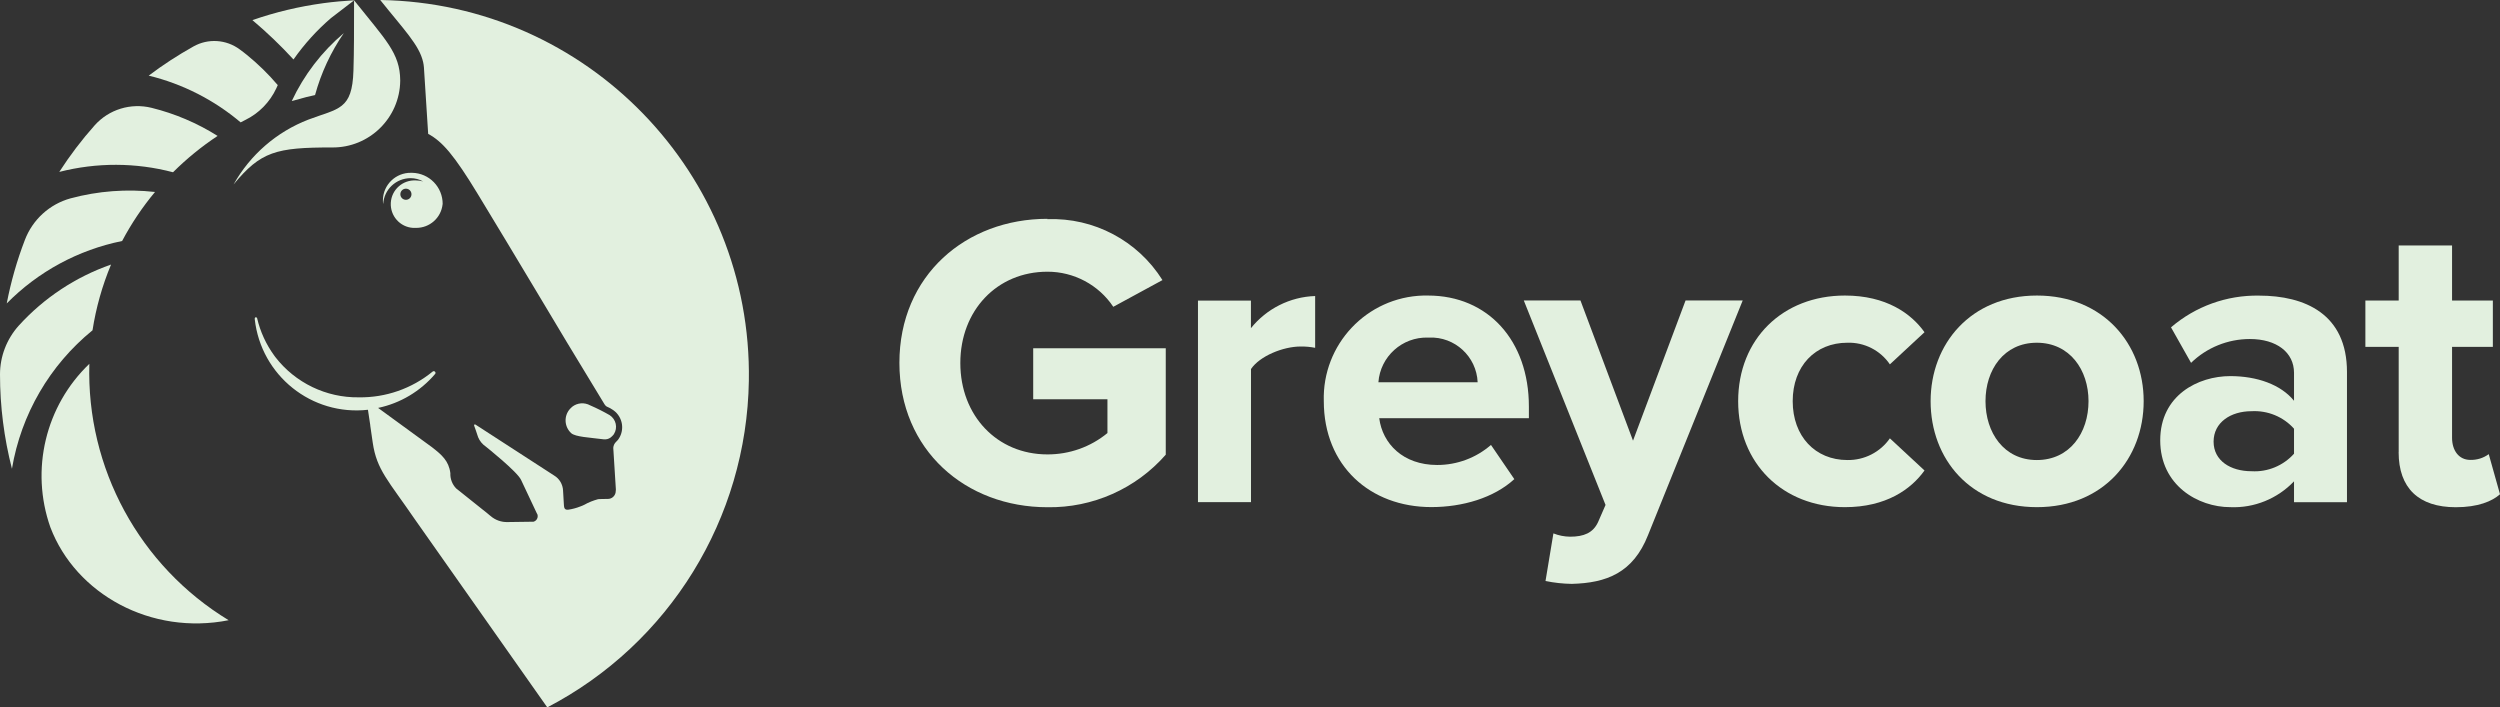 <?xml version="1.0" encoding="UTF-8"?>
<svg id="Layer_2" data-name="Layer 2" xmlns="http://www.w3.org/2000/svg" viewBox="0 0 363.99 102.99">
  <rect x="0" y="0" width="363.99" height="102.99" fill="#333333" stroke="none"/>
  <g id="Layer_1-2" data-name="Layer 1">
    <path d="M152.5,31.91c6.76-.25,13.15,3.13,16.75,8.87l-7.16,3.89c-2.13-3.2-5.75-5.12-9.59-5.11-7.35,0-12.68,5.65-12.68,13.3s5.34,13.3,12.68,13.3c3.19.01,6.28-1.08,8.74-3.11v-4.92h-10.81v-7.42h19.3v15.49c-4.34,4.96-10.65,7.76-17.24,7.65-11.84,0-21.54-8.26-21.54-21.02s9.72-20.97,21.54-20.97" style="fill: #e2f0df;"/>
    <path d="M174.42,73.11v-29.34h7.71v4.01c2.28-2.84,5.7-4.56,9.35-4.68v7.54c-.69-.14-1.41-.2-2.12-.19-2.54,0-5.95,1.39-7.22,3.28v19.38h-7.71Z" style="fill: #e2f0df;"/>
    <path d="M207.91,43.03c8.74,0,14.69,6.56,14.69,16.16v1.7h-21.79c.48,3.7,3.46,6.81,8.44,6.81,2.88,0,5.66-1.03,7.83-2.92l3.4,4.98c-2.98,2.73-7.53,4.07-12.08,4.07-8.92,0-15.66-6.01-15.66-15.43-.24-8.25,6.24-15.13,14.48-15.37h.69M200.69,55.66h14.45c-.16-3.75-3.33-6.67-7.07-6.51h-.16c-3.76-.11-6.94,2.76-7.22,6.5" style="fill: #e2f0df;"/>
    <path d="M226.17,77.66c.77.31,1.6.47,2.43.48,2,0,3.34-.55,4.07-2.12l1.09-2.5-11.9-29.77h8.25l7.65,20.41,7.65-20.41h8.32l-13.78,34.15c-2.18,5.53-6.07,6.98-11.11,7.11-1.29-.02-2.57-.16-3.82-.42l1.15-6.93h0Z" style="fill: #e2f0df;"/>
    <path d="M268.61,43.03c6.01,0,9.65,2.61,11.59,5.34l-5.04,4.68c-1.39-2.04-3.72-3.23-6.19-3.15-4.68,0-7.96,3.4-7.96,8.51s3.28,8.57,7.96,8.57c2.46.04,4.78-1.14,6.19-3.16l5.04,4.68c-1.95,2.73-5.58,5.34-11.59,5.34-9.05,0-15.54-6.38-15.54-15.43s6.49-15.38,15.54-15.38" style="fill: #e2f0df;"/>
    <path d="M281.09,58.41c0-8.32,5.83-15.38,15.48-15.38s15.54,7.04,15.54,15.38-5.83,15.43-15.54,15.43-15.48-7.04-15.48-15.43ZM304.08,58.41c0-4.56-2.73-8.51-7.53-8.51s-7.47,3.95-7.47,8.51,2.67,8.57,7.47,8.57,7.53-3.95,7.53-8.57Z" style="fill: #e2f0df;"/>
    <path d="M334,73.11v-3.03c-2.41,2.53-5.8,3.91-9.28,3.76-4.68,0-10.2-3.16-10.2-9.73s5.52-9.35,10.2-9.35c3.88,0,7.35,1.22,9.28,3.59v-4.07c0-2.98-2.54-4.92-6.43-4.92-3.19,0-6.27,1.24-8.56,3.47l-2.92-5.17c3.56-3.06,8.12-4.7,12.81-4.62,6.68,0,12.81,2.67,12.81,11.12v18.96h-7.71ZM334,62.42c-1.56-1.75-3.85-2.68-6.19-2.55-3.04,0-5.52,1.64-5.52,4.43s2.49,4.31,5.52,4.31c2.35.14,4.63-.81,6.19-2.55v-3.65Z" style="fill: #e2f0df;"/>
    <path d="M349.24,65.82v-15.32h-4.85v-6.74h4.85v-8.02h7.77v8.02h5.94v6.74h-5.94v13.24c0,1.83.97,3.22,2.67,3.22.96.02,1.9-.27,2.67-.84l1.64,5.84c-1.15,1.03-3.21,1.89-6.44,1.89-5.4,0-8.32-2.79-8.32-8.02" style="fill: #e2f0df;"/>
    <path d="M64.45,29.72c.02-2.48-1.96-4.52-4.46-4.56h-.14c-2.22-.04-4.06,1.73-4.1,3.95,0,.2,0,.41.04.61.11-2.12,1.87-3.78,4-3.78.63,0,1.27.16,1.81.48-.34-.1-.69-.15-1.04-.15-1.91-.11-3.55,1.34-3.66,3.25-.11,1.91,1.34,3.55,3.25,3.66h.41c1.99.02,3.66-1.45,3.88-3.43v-.05ZM59.1,29.09c-.45,0-.81-.36-.81-.81s.36-.81.81-.81.81.36.81.81-.36.81-.81.81Z" style="fill: #e2f0df;"/>
    <path d="M16.16,38.54c-1.28,3.07-2.18,6.27-2.69,9.55-6.23,5.07-10.4,12.24-11.73,20.16-1.15-4.47-1.74-9.09-1.74-13.73,0-2.62.97-5.15,2.73-7.11,3.67-4.04,8.28-7.09,13.43-8.89" style="fill: #e2f0df;"/>
    <path d="M13.01,52.97c-.45,15.19,7.3,29.45,20.28,37.33-11.27,2.24-22.25-3.78-25.96-13.54-2.94-8.36-.72-17.66,5.68-23.79Z" style="fill: #e2f0df;"/>
    <path d="M88.91,63.7c-.3.22-.68.31-1.05.26-2.04-.26-4.05-.35-4.68-.88-1.03-.93-1.12-2.52-.19-3.55.1-.11.2-.2.31-.3.76-.6,1.8-.67,2.63-.21.97.42,1.91.89,2.83,1.42.93.6,1.22,1.83.62,2.77-.02.05-.06.09-.09.12-.11.14-.24.25-.38.36" style="fill: #e2f0df;"/>
    <path d="M42.49,14.71c.5-.14,1.56-.43,2.09-.57.45-.11.87-.21,1.29-.3.88-3.22,2.3-6.27,4.19-9.02-3.21,2.71-5.8,6.09-7.58,9.89" style="fill: #e2f0df;"/>
    <path d="M22.56,27.96c-1.84,2.21-3.44,4.6-4.78,7.13-6.38,1.29-12.24,4.46-16.8,9.09.61-3.16,1.49-6.25,2.64-9.24,1.13-2.97,3.6-5.22,6.65-6.06,4.01-1.08,8.18-1.39,12.3-.93" style="fill: #e2f0df;"/>
    <path d="M31.68,19.79c-2.33,1.54-4.51,3.32-6.49,5.29-5.42-1.43-11.12-1.44-16.56-.05,1.54-2.39,3.26-4.66,5.15-6.78,2.07-2.32,5.26-3.3,8.29-2.55,3.4.84,6.64,2.22,9.61,4.09Z" style="fill: #e2f0df;"/>
    <path d="M51.57.04c-1.5.09-2.99.22-4.47.42-3.52.48-6.99,1.3-10.35,2.47,2.11,1.78,4.11,3.69,5.98,5.73,1.56-2.22,3.39-4.25,5.45-6.02L51.57.04Z" style="fill: #e2f0df;"/>
    <path d="M51.55.04c0,4.31,0,7.47-.09,10.24-.17,5.76-2.18,5.48-6.55,7.13-4.62,1.78-8.48,5.12-10.9,9.44,3.95-4.78,6.17-5.39,14.33-5.38,5.42.06,9.87-4.29,9.93-9.71v-.04c-.02-4.02-2.17-5.95-6.73-11.69" style="fill: #e2f0df;"/>
    <path d="M35.06,17.8s.04-.02.05-.02c.17-.09.37-.19.58-.3,2-.97,3.6-2.61,4.54-4.62l.21-.47c-1.37-1.61-2.87-3.08-4.51-4.41-.35-.27-.69-.55-1.03-.79-1.96-1.45-4.59-1.63-6.73-.43-2.27,1.27-4.44,2.68-6.52,4.25,4.93,1.2,9.51,3.53,13.39,6.81Z" style="fill: #e2f0df;"/>
    <path d="M37.09,46.38c0-.1.06-.17.15-.19.09,0,.16.04.19.12.46,1.99,1.32,3.85,2.52,5.49.05.06.09.12.14.19,2.9,3.75,7.41,5.93,12.15,5.86,3.91.06,7.72-1.27,10.75-3.75.05-.04.1-.06.16-.06.14,0,.26.11.26.25,0,.06-.02.11-.06.16-2.15,2.52-5.06,4.26-8.3,4.94l7.83,5.71c1.43,1.11,2.46,1.99,2.69,3.78-.04.82.27,1.63.83,2.22l4.62,3.69c.07.06.15.12.22.19l.19.15c.69.6,1.58.91,2.48.88l3.65-.05h.11c.43-.11.69-.55.6-.98-.02-.09-.05-.16-.1-.22l-2.3-4.88c-.52-1.18-5.14-4.86-5.14-4.86-.5-.34-.89-.81-1.12-1.37-.24-.75-.42-1.24-.58-1.69-.02-.06,0-.14.07-.16.04-.01.07,0,.1,0l11.49,7.44c.77.46,1.25,1.29,1.29,2.19.04.62.06,1.25.11,1.88.04.47-.02,1.01.71.89.57-.09,1.13-.24,1.66-.45.21-.07.41-.16.6-.25.63-.36,1.32-.63,2.02-.82.43-.05.81,0,1.23-.04h.12c.58.04,1.1-.37,1.2-.94.02-.14.04-.29.04-.42l-.38-6.07c.02-.34.17-.66.42-.89.07-.06.14-.14.2-.21.04-.04.07-.09.1-.12.98-1.35.68-3.25-.67-4.24-.05-.04-.1-.06-.15-.1-.24-.17-.5-.31-.77-.42-.17-.07-.31-.2-.4-.36-.24-.4-.47-.78-.71-1.17-3.3-5.4-6.32-10.43-9.33-15.48-2.72-4.55-5.45-9.08-8.38-13.91-3.46-5.7-5.18-7.7-7.26-8.82l-.62-9.7c-.02-.25-.06-.5-.11-.73-.55-2.5-2.82-4.76-6.25-9.06,30.12.47,54.15,25.29,53.67,55.43-.31,20.05-11.58,38.31-29.35,47.56l-19.25-27.34c-3.91-5.71-5.58-7.22-6.16-11.19-.14-.98-.26-1.76-.35-2.41,0-.07-.01-.14-.02-.2-.21-1.43-.31-2.02-.33-2.19-8.19.92-15.56-4.98-16.48-13.18v-.07" style="fill: #e2f0df;"/>
  </g>
</svg>